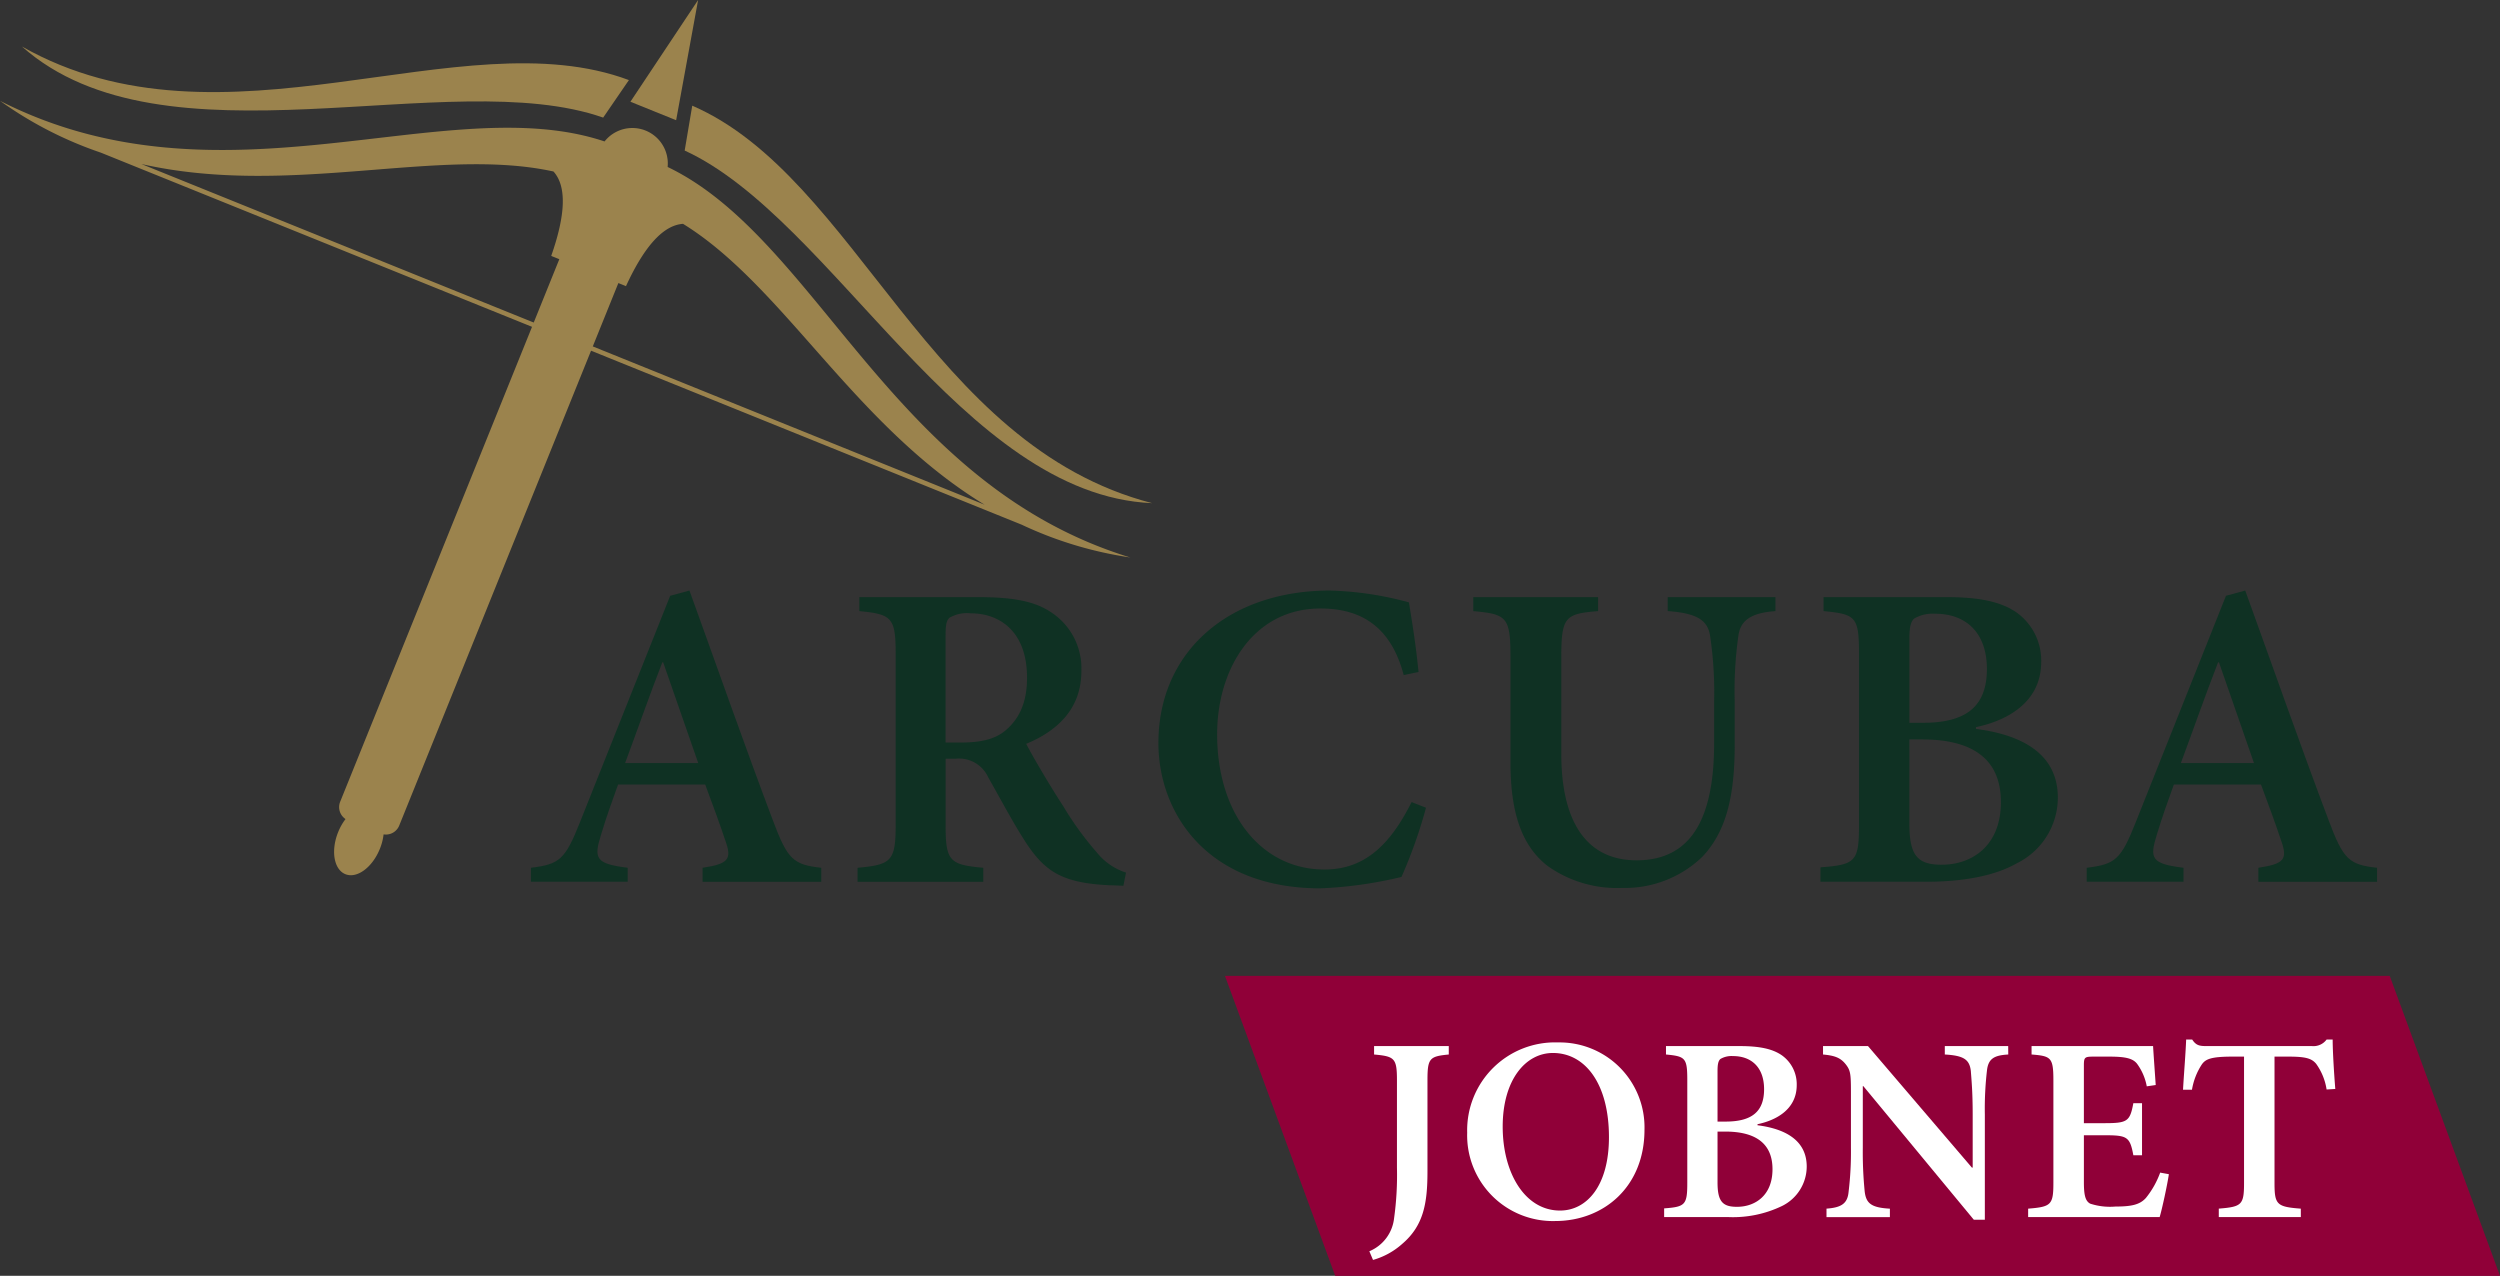 <svg id="Component_11_16" data-name="Component 11 – 16" xmlns="http://www.w3.org/2000/svg" xmlns:xlink="http://www.w3.org/1999/xlink" width="320" height="163.305" viewBox="0 0 320 163.305">
  <rect x="0" y="0" width="320" height="163.305" fill="#333333" stroke="none"/>
  <defs>
    <clipPath id="clip-path">
      <rect id="Rectangle_1" data-name="Rectangle 1" width="319.999" height="163.304" fill="none"/>
    </clipPath>
  </defs>
  <g id="Group_3" data-name="Group 3">
    <path id="Path_1" data-name="Path 1" d="M109.749,88.568l14.116,38.4H272.957l-14.117-38.4Z" transform="translate(47.043 36.34)" fill="#900038"/>
    <g id="Group_2" data-name="Group 2">
      <g id="Group_1" data-name="Group 1" clip-path="url(#clip-path)">
        <path id="Path_2" data-name="Path 2" d="M79.694,8.542C58.134.469,27.74,18.827,2,4.244c18.183,16.14,54.736,2.2,74.4,9.1Z" transform="translate(0.806 1.709)" fill="#9b834d"/>
        <path id="Path_3" data-name="Path 3" d="M63.377,15.388l-5.852-2.365L66.189,0Z" transform="translate(23.169 0)" fill="#9b834d"/>
        <path id="Path_4" data-name="Path 4" d="M63.445,9.643c21.117,9.17,30.228,43.489,58.874,50.878C98.026,59.5,81.418,24.079,62.476,15.386Z" transform="translate(25.163 3.884)" fill="#9b834d"/>
        <path id="Path_5" data-name="Path 5" d="M68.318,37.58l3.275-8.108-1.037-.419q2.813-8.017.289-10.806c-14.756-3.231-33.7,3.347-52.747-.957ZM126.034,60.9c-16.69-10.135-25.749-28.026-38.607-35.954q-3.752.255-7.3,7.975l-.976-.394-3.275,8.109ZM85.457,17.668c19.211,9.208,28.671,40.638,59.218,49.983a49.372,49.372,0,0,1-13.908-4.2L75.655,41.184,51.1,101.967a1.841,1.841,0,0,1-2,1.128,7.155,7.155,0,0,1-.48,1.859c-.964,2.382-2.937,3.831-4.41,3.236s-1.887-3.009-.924-5.391a7.084,7.084,0,0,1,.941-1.665,1.84,1.84,0,0,1-.683-2.221L68.1,38.129,12.924,15.839A49.356,49.356,0,0,1,0,9.2c28.5,14.513,57.164-1.573,77.384,5.2a4.538,4.538,0,0,1,8.073,3.266" transform="translate(0 3.705)" fill="#9b834d"/>
        <path id="Path_6" data-name="Path 6" d="M70.42,91.164V89.371c3.362-.5,3.755-1.122,2.915-3.476-.617-1.85-1.57-4.485-2.58-7.177H59.6c-.729,2.02-1.514,4.2-2.187,6.447-.952,3.027-.672,3.7,3.42,4.205v1.793H48.446V89.371c3.642-.449,4.371-1.01,6.277-5.83L66.272,54.558l2.465-.673C72.269,63.638,75.8,73.73,79.444,83.373c1.852,4.932,2.58,5.605,6.168,6v1.793ZM65.375,63.079h-.112C63.58,67.4,62.068,71.767,60.5,75.972h9.362Z" transform="translate(19.512 21.703)" fill="#0f3123"/>
        <path id="Path_7" data-name="Path 7" d="M112.28,91.427c-.449,0-1.066-.056-1.738-.056-6.053-.279-8.24-1.737-10.651-5.325-1.624-2.466-3.306-5.662-4.932-8.52a4.077,4.077,0,0,0-4.148-2.354H89.52v8.464c0,4.653.506,5.1,4.821,5.495v1.793H78.252V89.131c4.318-.394,4.877-.842,4.877-5.495V61.718c0-4.6-.5-5.046-4.652-5.439V54.485H93.5c4.652,0,7.456.505,9.641,2.019a8.563,8.563,0,0,1,3.757,7.456c0,4.877-3.138,7.68-7.064,9.306.9,1.737,3.083,5.437,4.765,8.015a40.917,40.917,0,0,0,4.372,6,7.822,7.822,0,0,0,3.643,2.467ZM91.428,73.1c2.521,0,4.371-.393,5.716-1.514,1.962-1.626,2.8-3.869,2.8-6.784,0-6.053-3.643-8.24-7.174-8.24a4.492,4.492,0,0,0-2.747.56c-.394.338-.506.954-.506,2.243V73.1Z" transform="translate(31.517 21.945)" fill="#0f3123"/>
        <path id="Path_8" data-name="Path 8" d="M139.954,81.69a62.185,62.185,0,0,1-3.139,8.857,53.938,53.938,0,0,1-10.371,1.459c-14.575,0-20.741-9.7-20.741-18.612,0-11.605,8.913-19.508,21.974-19.508a42.456,42.456,0,0,1,10.09,1.514c.505,3.083.9,5.605,1.233,8.912l-1.9.394c-1.682-6.391-5.662-8.522-10.651-8.522-8.577,0-13.229,7.736-13.229,16.088,0,10.372,5.774,17.323,13.734,17.323,5.044,0,8.352-3.027,11.156-8.634Z" transform="translate(42.574 21.703)" fill="#0f3123"/>
        <path id="Path_9" data-name="Path 9" d="M173.112,56.278c-3.2.224-4.541,1.234-4.765,3.308a50.176,50.176,0,0,0-.449,8.24v5.549c0,6.224-.952,10.988-4.148,14.352a14.257,14.257,0,0,1-10.258,3.981,15.329,15.329,0,0,1-9.53-2.8c-3.252-2.524-4.765-6.672-4.765-13.231V62.164c0-5.157-.5-5.493-4.764-5.886V54.485h15.975v1.793c-4.2.337-4.708.729-4.708,5.886V74.553c0,8.634,3.194,13.622,9.641,13.622,7.175,0,9.923-5.662,9.923-15.024V67.825a49,49,0,0,0-.505-8.3c-.279-2.017-1.568-2.971-5.437-3.252V54.485h13.791Z" transform="translate(54.145 21.945)" fill="#0f3123"/>
        <path id="Path_10" data-name="Path 10" d="M186.016,71.357c6.167.786,10.483,3.365,10.483,8.8a9.4,9.4,0,0,1-5.27,8.408c-2.859,1.626-6.951,2.354-11.548,2.354H166.115V89.073c4.485-.337,4.932-.728,4.932-5.439V61.772c0-4.765-.391-5.1-4.539-5.495V54.485h15.639c4.26,0,6.951.56,8.969,1.9a7.561,7.561,0,0,1,3.252,6.391c0,5.326-4.6,7.568-8.352,8.353Zm-6.784-.784c5.718,0,8.185-2.243,8.185-6.895s-2.692-7.064-6.615-7.064a4.688,4.688,0,0,0-2.69.617c-.449.391-.617,1.121-.617,2.578V70.573Zm-1.738,12.949c0,4.093,1.066,5.27,4.316,5.214,3.644-.056,7.4-2.355,7.4-8.017,0-5.437-3.532-8.017-10.092-8.017h-1.626Z" transform="translate(66.906 21.945)" fill="#0f3123"/>
        <path id="Path_11" data-name="Path 11" d="M212.382,91.164V89.371c3.362-.5,3.755-1.122,2.915-3.476-.617-1.85-1.568-4.485-2.578-7.177H201.563c-.729,2.02-1.514,4.2-2.187,6.447-.952,3.027-.672,3.7,3.42,4.205v1.793H190.408V89.371c3.643-.449,4.371-1.01,6.277-5.83l11.55-28.983,2.463-.673c3.532,9.753,7.066,19.845,10.709,29.488,1.85,4.932,2.578,5.605,6.167,6v1.793Zm-5.044-28.085h-.114c-1.682,4.316-3.194,8.689-4.765,12.893h9.362Z" transform="translate(76.69 21.703)" fill="#0f3123"/>
        <path id="Path_12" data-name="Path 12" d="M135.118,96.532c-2.458.236-2.727.471-2.727,3.3V111.48c0,4.041-.471,6.938-3.232,9.293a9.474,9.474,0,0,1-3.738,2.054l-.471-1.111a5.188,5.188,0,0,0,3.166-4.208,40.039,40.039,0,0,0,.369-6.5V99.831c0-2.828-.3-3.064-2.928-3.3V95.453h9.561Z" transform="translate(50.325 38.445)" fill="#fff"/>
        <path id="Path_13" data-name="Path 13" d="M156.572,106.3c0,7.273-5.187,11.682-11.449,11.682a10.972,10.972,0,0,1-11.245-11.312,11.248,11.248,0,0,1,11.649-11.549A10.873,10.873,0,0,1,156.572,106.3m-18.149-.4c0,5.959,2.862,10.741,7.339,10.741,3.4,0,6.262-3.131,6.262-9.394,0-6.869-3.062-10.775-7.171-10.775-3.5,0-6.43,3.435-6.43,9.428" transform="translate(53.922 38.31)" fill="#fff"/>
        <path id="Path_14" data-name="Path 14" d="M163.8,105.588c3.7.471,6.3,2.02,6.3,5.287a5.643,5.643,0,0,1-3.166,5.05A14.46,14.46,0,0,1,160,117.339H151.85v-1.111c2.693-.2,2.963-.439,2.963-3.266V99.831c0-2.863-.236-3.064-2.727-3.3V95.453h9.394c2.559,0,4.175.338,5.387,1.146a4.542,4.542,0,0,1,1.954,3.838c0,3.2-2.762,4.545-5.019,5.016Zm-4.072-.471c3.433,0,4.915-1.347,4.915-4.141s-1.616-4.242-3.973-4.242a2.814,2.814,0,0,0-1.616.37c-.271.236-.37.673-.37,1.549v6.464Zm-1.044,7.778c0,2.458.64,3.165,2.592,3.13,2.188-.032,4.444-1.413,4.444-4.813,0-3.266-2.121-4.816-6.061-4.816h-.975Z" transform="translate(61.16 38.445)" fill="#fff"/>
        <path id="Path_15" data-name="Path 15" d="M190.056,96.532c-1.818.1-2.559.539-2.726,2.054a42.541,42.541,0,0,0-.271,5.624v13.467h-1.414l-14.141-17.1h-.066v7.878a50.882,50.882,0,0,0,.236,5.556c.168,1.582.84,2.121,3.231,2.254v1.079h-8.114V116.26c1.885-.133,2.693-.638,2.828-2.153a42.309,42.309,0,0,0,.3-5.657v-7.137c0-2.323-.066-2.762-.673-3.535-.673-.842-1.414-1.111-2.9-1.246V95.453h5.757l13.3,15.555h.1v-6.8c0-3-.168-4.58-.236-5.556-.168-1.481-.909-1.986-3.333-2.121V95.453h8.114Z" transform="translate(67.001 38.445)" fill="#fff"/>
        <path id="Path_16" data-name="Path 16" d="M203.077,111.851c-.2,1.379-.875,4.478-1.178,5.488H185.064v-1.077c2.929-.236,3.232-.471,3.232-3.3v-13.1c0-2.963-.3-3.131-2.794-3.333V95.454h15.555c.034.673.2,3,.337,4.983l-1.146.168A7.05,7.05,0,0,0,199,97.71c-.539-.675-1.449-.909-3.536-.909h-1.986c-1.178,0-1.279.067-1.279,1.145v7.374h2.594c2.963,0,3.3-.2,3.737-2.559h1.111v6.665h-1.111c-.439-2.39-.808-2.559-3.7-2.559H192.2v5.994c0,1.616.168,2.424.808,2.761a8.2,8.2,0,0,0,3.233.37c2.054,0,3.13-.236,3.905-1.111a11.221,11.221,0,0,0,1.818-3.233Z" transform="translate(74.538 38.446)" fill="#fff"/>
        <path id="Path_17" data-name="Path 17" d="M217.576,101.252a7.571,7.571,0,0,0-1.347-3.3c-.572-.673-1.313-.909-3.5-.909h-1.819v16.195c0,2.762.3,3.03,3.367,3.266v1.079h-10.5V116.5c2.929-.236,3.232-.471,3.232-3.266V97.042h-1.481c-2.794,0-3.434.337-3.905.976a8.4,8.4,0,0,0-1.279,3.266h-1.145c.133-2.323.337-4.68.4-6.43h.773c.506.774.944.842,1.887.842h13.468a2.078,2.078,0,0,0,1.852-.842h.774c0,1.449.168,4.243.337,6.329Z" transform="translate(80.228 38.204)" fill="#fff"/>
      </g>
    </g>
  </g>
</svg>
